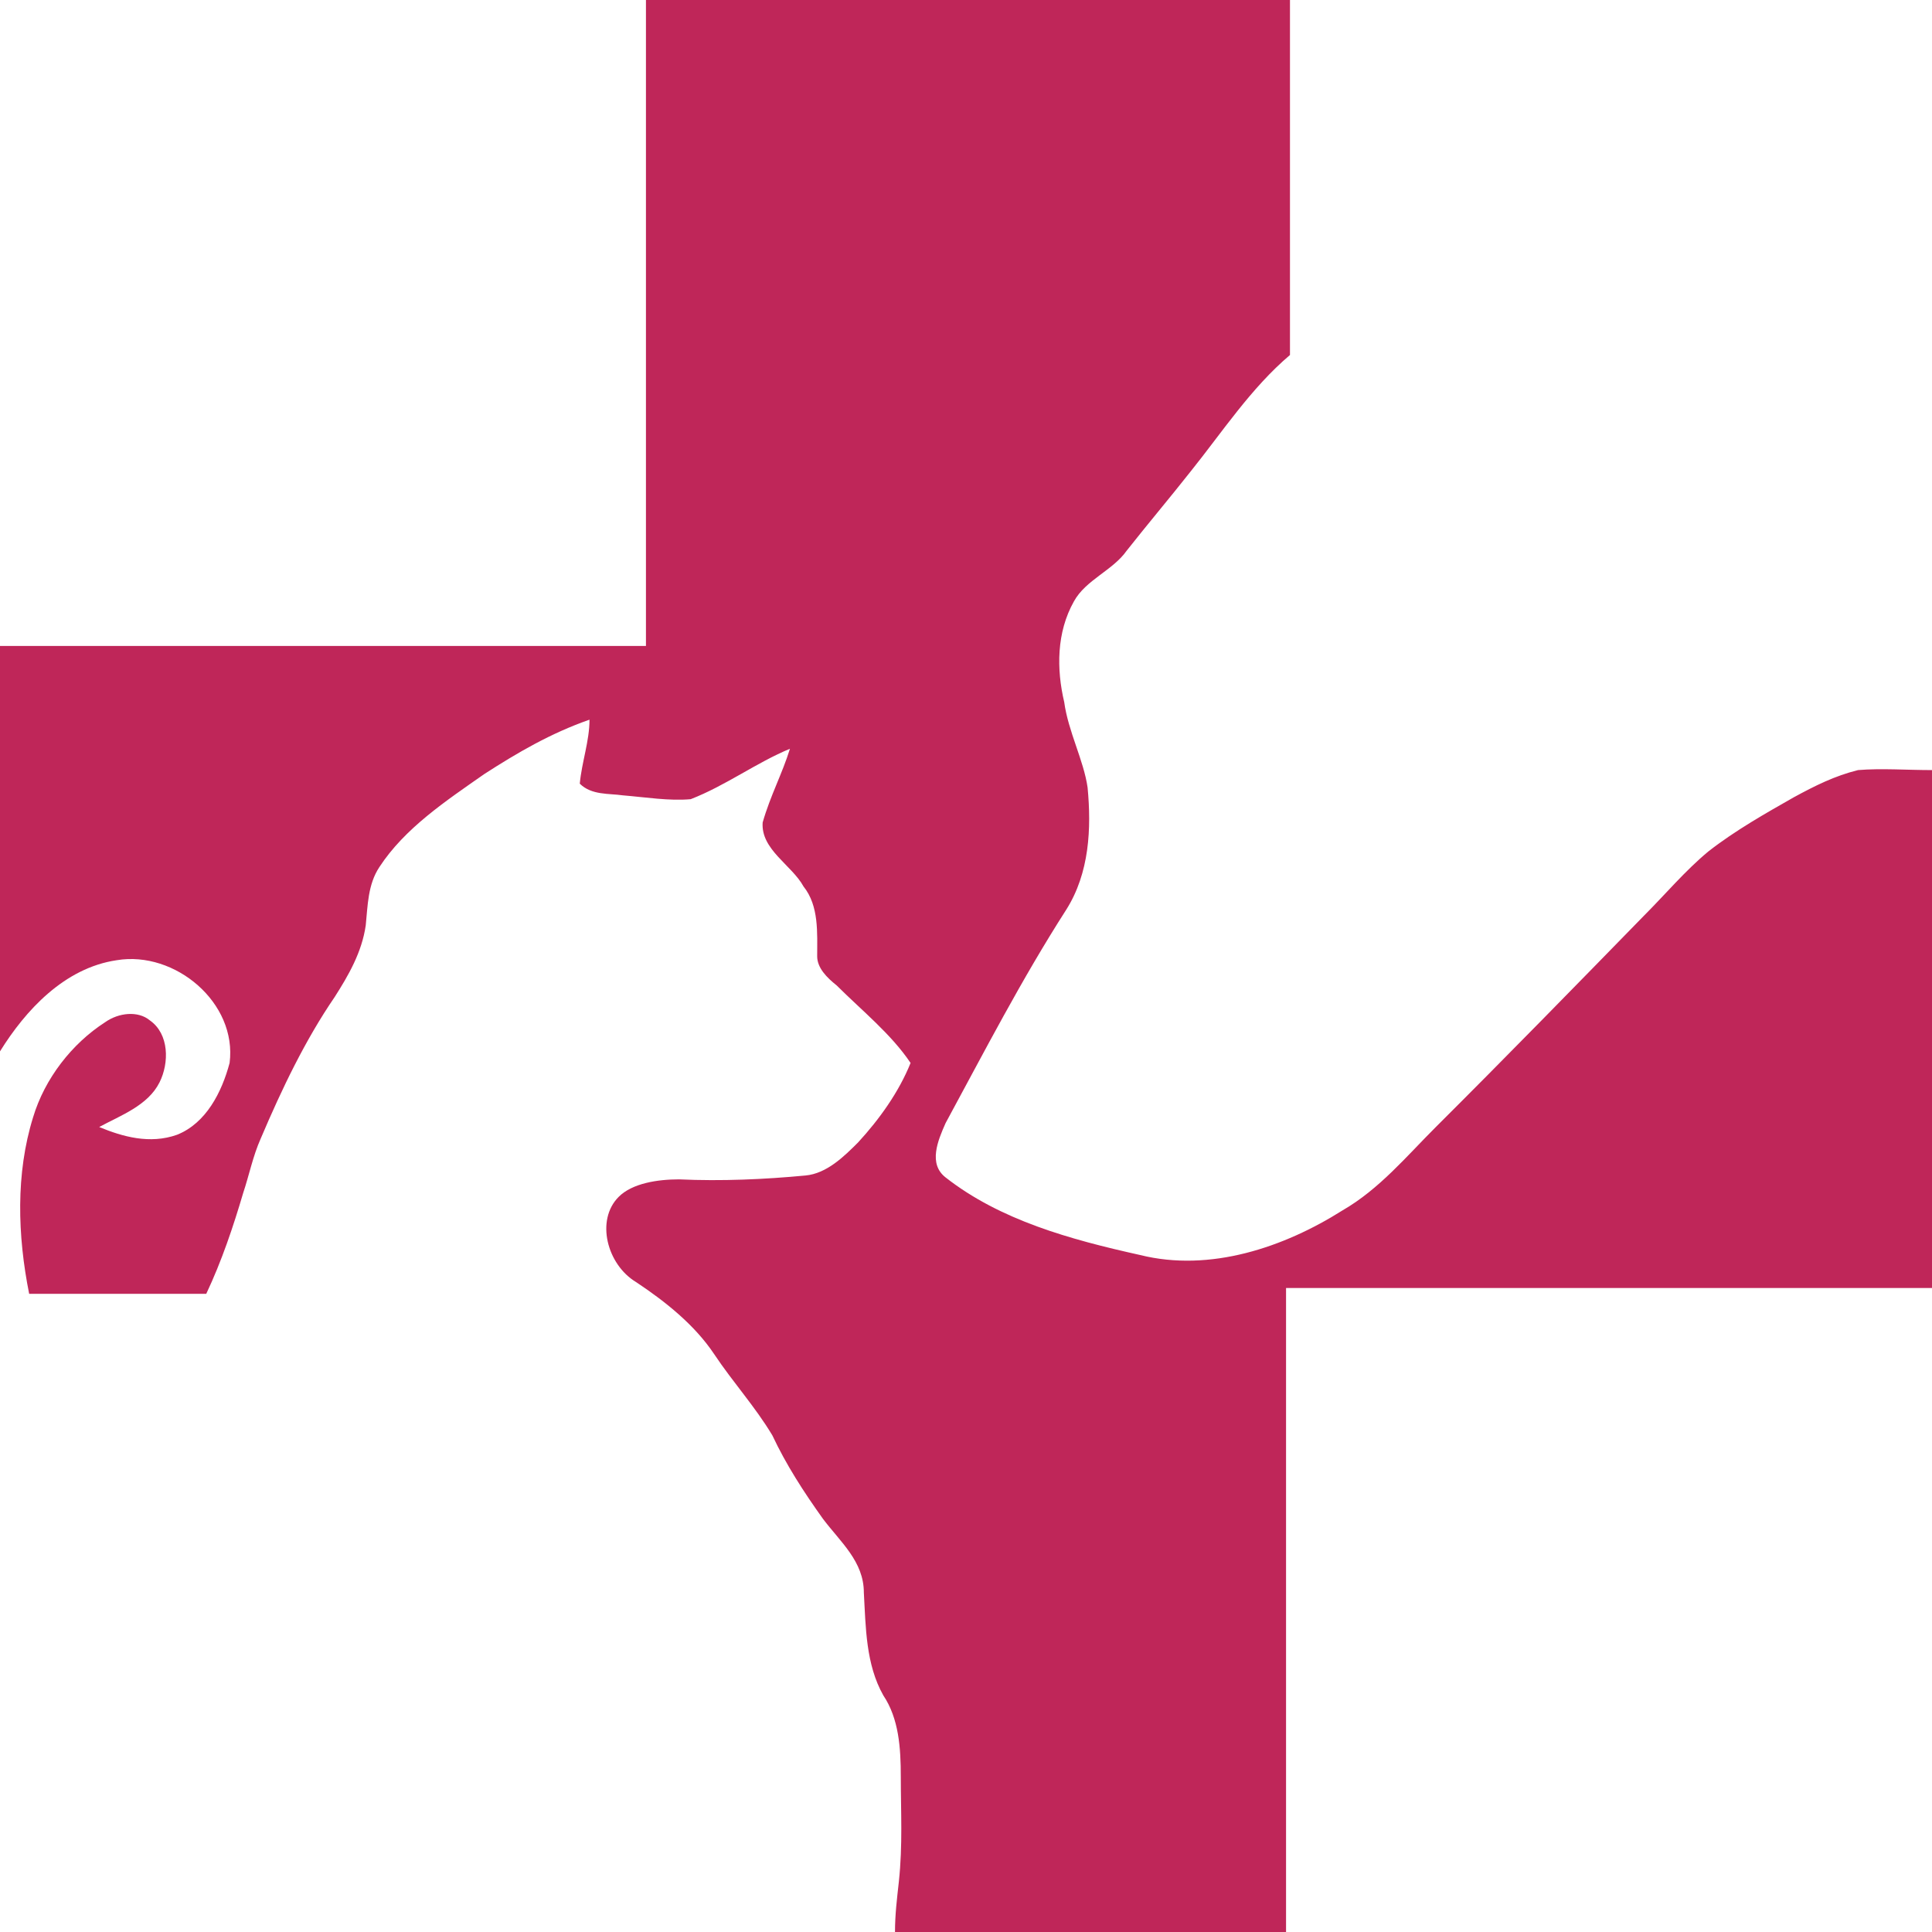 <svg xmlns="http://www.w3.org/2000/svg" version="1.1" xmlns:xlink="http://www.w3.org/1999/xlink" xmlns:svgjs="http://svgjs.dev/svgjs" width="32" height="32"><svg width="32" height="32" viewBox="0 0 32 32" fill="none" xmlns="http://www.w3.org/2000/svg">
<path d="M10.699 0H21.366V5.88C20.721 6.426 20.238 7.165 19.722 7.807C19.367 8.257 19.013 8.675 18.659 9.124C18.433 9.446 17.982 9.606 17.788 9.96C17.498 10.474 17.498 11.084 17.627 11.63C17.692 12.113 17.95 12.594 18.014 13.044C18.078 13.719 18.046 14.458 17.66 15.068C16.918 16.225 16.306 17.414 15.662 18.602C15.533 18.892 15.372 19.277 15.662 19.502C16.564 20.209 17.724 20.53 18.884 20.787C20.044 21.076 21.269 20.659 22.236 20.048C22.848 19.695 23.299 19.148 23.782 18.667C24.943 17.51 26.103 16.321 27.231 15.165C27.585 14.811 27.907 14.426 28.294 14.104C28.745 13.751 29.261 13.462 29.712 13.205C30.067 13.012 30.389 12.851 30.775 12.755C31.162 12.723 31.581 12.755 32 12.755V21.333H21.301V32H14.824C14.824 31.711 14.856 31.454 14.888 31.165C14.953 30.554 14.92 30.008 14.92 29.43C14.92 28.948 14.888 28.466 14.63 28.08C14.34 27.566 14.34 26.956 14.308 26.378C14.308 25.863 13.921 25.542 13.631 25.157C13.309 24.707 13.019 24.257 12.793 23.775C12.504 23.293 12.149 22.908 11.827 22.426C11.505 21.944 11.021 21.558 10.538 21.237C10.054 20.948 9.861 20.209 10.248 19.823C10.473 19.598 10.892 19.534 11.247 19.534C11.956 19.566 12.665 19.534 13.341 19.47C13.696 19.438 13.986 19.148 14.211 18.924C14.566 18.538 14.888 18.088 15.082 17.606C14.759 17.125 14.276 16.739 13.857 16.321C13.696 16.193 13.535 16.032 13.535 15.839C13.535 15.454 13.567 15.004 13.309 14.683C13.116 14.329 12.6 14.072 12.632 13.623C12.761 13.173 12.955 12.819 13.084 12.402C12.536 12.627 12.02 13.012 11.44 13.237C11.086 13.269 10.699 13.205 10.312 13.173C10.087 13.14 9.797 13.173 9.603 12.98C9.635 12.627 9.764 12.273 9.764 11.92C9.12 12.145 8.572 12.466 8.024 12.819C7.38 13.269 6.703 13.719 6.284 14.361C6.091 14.651 6.091 15.004 6.058 15.325C5.994 15.775 5.768 16.161 5.543 16.514C5.059 17.221 4.673 18.024 4.318 18.859C4.189 19.148 4.125 19.47 4.028 19.759C3.867 20.305 3.674 20.884 3.416 21.43H0.483C0.29 20.466 0.258 19.438 0.548 18.506C0.741 17.863 1.192 17.285 1.74 16.932C1.966 16.771 2.288 16.739 2.481 16.9C2.804 17.125 2.804 17.606 2.642 17.928C2.449 18.313 1.998 18.474 1.643 18.667C2.03 18.827 2.481 18.956 2.933 18.795C3.416 18.602 3.674 18.088 3.803 17.606C3.931 16.61 2.9 15.743 1.934 15.904C1.063 16.032 0.419 16.739 0 17.414V10.699H10.699V0Z" fill="#BF2659"></path>
</svg><style>@media (prefers-color-scheme: light) { :root { filter: none; } }
@media (prefers-color-scheme: dark) { :root { filter: none; } }
</style></svg>